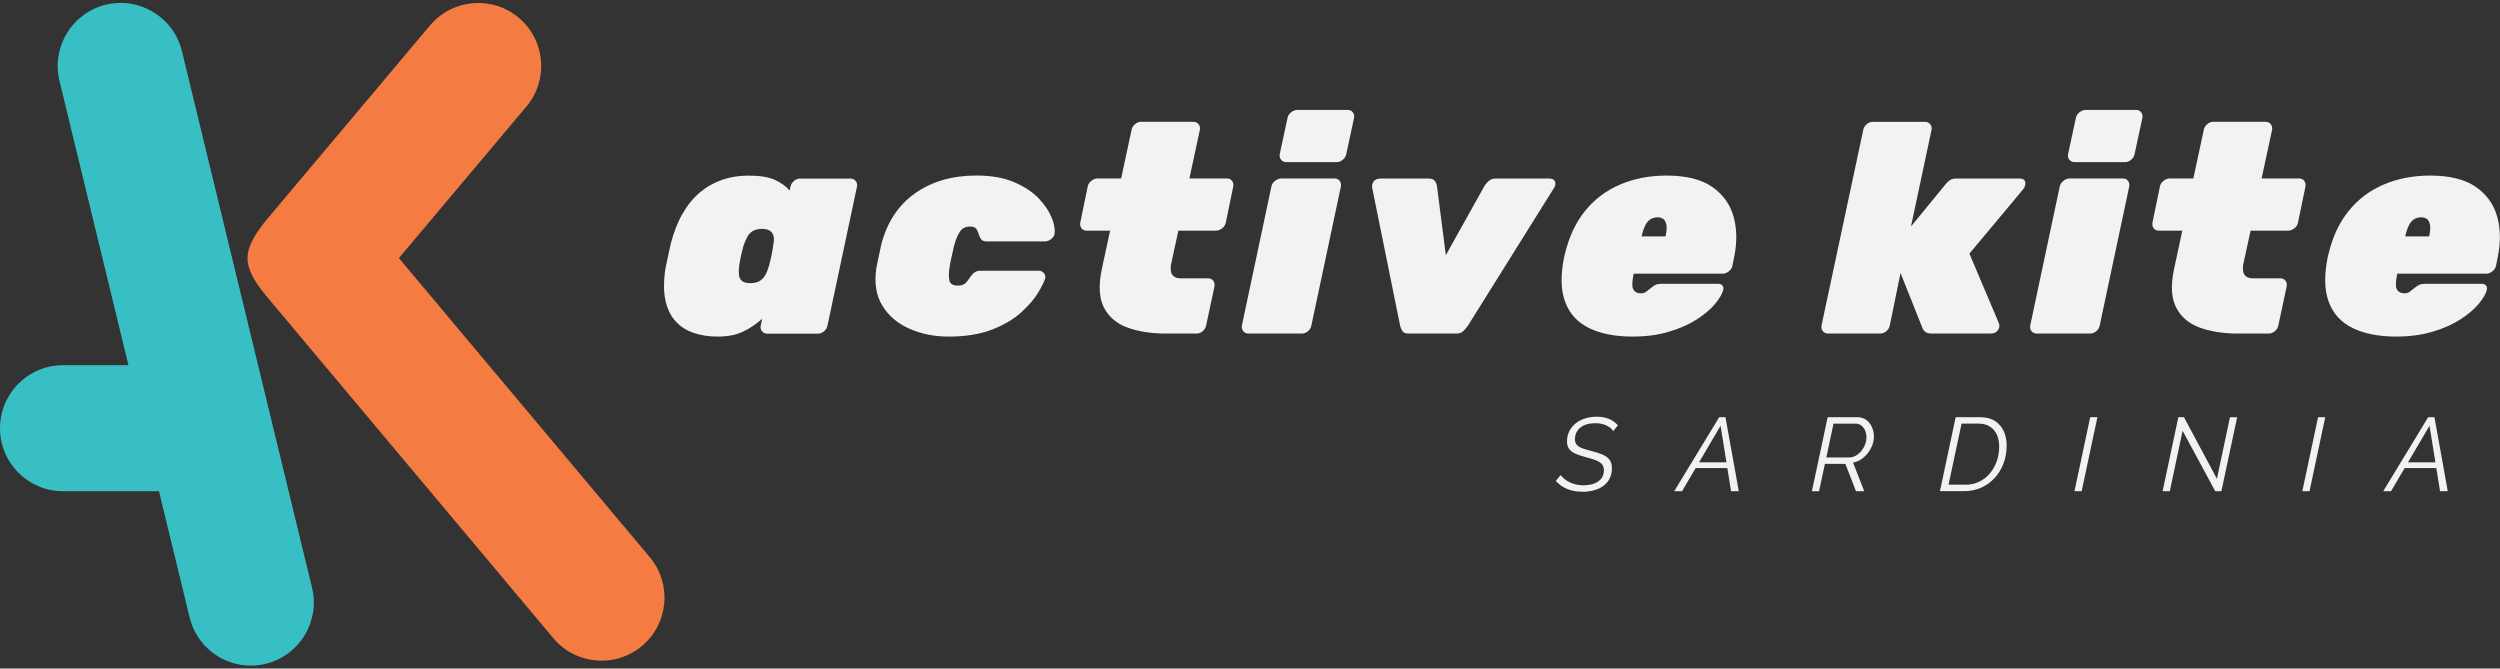 <svg xmlns="http://www.w3.org/2000/svg" id="Home" viewBox="0 0 598.32 160"><rect x="0" y="0" width="598.32" height="160" fill="#333333" stroke="none"/><defs><style>      .cls-1 {        fill: #f2f2f2;      }      .cls-2 {        fill: #f47b42;      }      .cls-3 {        fill: #38bfc4;      }    </style></defs><g><path class="cls-1" d="M171.63,80.55c-2.05,0-3.94-.3-5.67-.89-1.74-.59-3.19-1.55-4.35-2.85-1.17-1.31-1.96-3.01-2.39-5.1-.43-2.09-.4-4.64.07-7.64.24-1.09.44-2.04.61-2.85.17-.81.37-1.74.61-2.78.71-2.81,1.66-5.25,2.85-7.31,1.19-2.07,2.58-3.77,4.17-5.1,1.59-1.33,3.37-2.33,5.32-3,1.95-.67,4.04-1,6.28-1,2.71,0,4.8.33,6.28,1,1.47.67,2.66,1.52,3.57,2.57l.21-.93c.09-.52.37-.97.82-1.36.45-.38.94-.57,1.46-.57h12.06c.52,0,.94.19,1.25.57.31.38.42.83.32,1.36l-7.06,33.25c-.1.52-.37.98-.82,1.36-.45.38-.94.57-1.46.57h-12.13c-.52,0-.94-.19-1.25-.57-.31-.38-.42-.83-.32-1.36l.36-1.64c-1.43,1.28-2.96,2.32-4.6,3.1-1.64.79-3.7,1.18-6.17,1.18ZM179.55,67.77c.9,0,1.64-.17,2.21-.5.57-.33,1.03-.81,1.39-1.43.36-.62.65-1.36.89-2.21.29-1.09.5-1.99.64-2.68.14-.69.29-1.56.43-2.6.14-.76.14-1.4,0-1.93-.14-.52-.44-.93-.89-1.21-.45-.29-1.08-.43-1.89-.43-.86,0-1.57.17-2.14.5-.57.33-1.02.81-1.36,1.43-.33.62-.64,1.36-.93,2.21-.19.71-.38,1.5-.57,2.35-.19.86-.33,1.64-.43,2.35-.1.86-.11,1.59-.04,2.21.07.62.32,1.09.75,1.43.43.33,1.07.5,1.93.5Z"></path><path class="cls-1" d="M226.93,80.55c-3.38,0-6.48-.63-9.31-1.89-2.83-1.26-4.98-3.1-6.46-5.53-1.48-2.43-1.95-5.4-1.43-8.92.14-.76.33-1.71.57-2.85.24-1.14.45-2.12.64-2.93,1.38-5.28,4.07-9.34,8.06-12.17,4-2.83,8.9-4.25,14.7-4.25,3.57,0,6.59.54,9.06,1.61s4.44,2.38,5.89,3.92c1.45,1.55,2.47,3.08,3.07,4.6.59,1.52.82,2.76.68,3.71-.05.52-.32.98-.82,1.36-.5.38-1.01.57-1.53.57h-13.92c-.52,0-.92-.13-1.18-.39-.26-.26-.46-.61-.61-1.03-.19-.67-.42-1.19-.68-1.57-.26-.38-.75-.57-1.46-.57-1.09,0-1.92.4-2.46,1.21-.55.81-1.01,1.93-1.39,3.35-.24,1.05-.45,1.99-.64,2.82-.19.83-.33,1.58-.43,2.25-.24,1.52-.25,2.65-.04,3.39.21.74.87,1.11,1.96,1.11.86,0,1.47-.19,1.86-.57.38-.38.78-.9,1.21-1.57.29-.43.62-.77,1-1.03.38-.26.83-.39,1.36-.39h13.92c.52,0,.95.19,1.28.57.33.38.43.83.29,1.36-.24.76-.81,1.89-1.71,3.39-.9,1.5-2.25,3.06-4.03,4.67-1.78,1.62-4.1,2.99-6.96,4.1s-6.35,1.68-10.49,1.68Z"></path><path class="cls-1" d="M279.02,79.83c-3.43,0-6.45-.46-9.06-1.39-2.62-.93-4.52-2.51-5.71-4.75-1.19-2.24-1.38-5.3-.57-9.21l2-9.28h-5.64c-.52,0-.93-.19-1.21-.57-.29-.38-.38-.83-.29-1.36l1.78-8.63c.09-.52.38-.97.86-1.36.48-.38.97-.57,1.5-.57h5.64l2.5-11.63c.09-.52.37-.97.82-1.36.45-.38.94-.57,1.46-.57h12.49c.52,0,.94.19,1.25.57.31.38.42.83.32,1.36l-2.5,11.63h8.99c.52,0,.93.19,1.21.57.29.38.38.83.29,1.36l-1.78,8.63c-.1.52-.38.98-.86,1.36-.48.38-.98.57-1.5.57h-8.99l-1.71,7.85c-.14.71-.17,1.34-.07,1.89.09.55.34.96.75,1.25.4.29.96.43,1.68.43h6.49c.52,0,.93.19,1.21.57.29.38.38.83.29,1.36l-2,9.35c-.1.52-.37.98-.82,1.36-.45.38-.94.57-1.46.57h-7.35Z"></path><path class="cls-1" d="M298.79,79.83c-.52,0-.94-.19-1.25-.57-.31-.38-.42-.83-.32-1.36l7.06-33.25c.1-.52.38-.97.86-1.36.48-.38.97-.57,1.5-.57h12.77c.52,0,.93.19,1.21.57.29.38.38.83.29,1.36l-7.06,33.25c-.1.52-.37.98-.82,1.36-.45.38-.94.57-1.46.57h-12.77ZM307.85,38.8c-.52,0-.94-.19-1.25-.57-.31-.38-.42-.83-.32-1.36l1.86-8.63c.09-.52.38-.97.86-1.36.48-.38.97-.57,1.5-.57h12.06c.52,0,.93.19,1.21.57.29.38.38.83.29,1.36l-1.86,8.63c-.1.52-.37.98-.82,1.36-.45.38-.94.57-1.46.57h-12.06Z"></path><path class="cls-1" d="M337.11,79.83c-.71,0-1.2-.19-1.46-.57-.26-.38-.44-.79-.54-1.21l-6.71-33.11c-.1-.57.02-1.08.36-1.53.33-.45.93-.68,1.78-.68h11.35c.71,0,1.21.19,1.5.57.29.38.45.76.5,1.14l2.14,16.63,9.28-16.63c.24-.38.57-.76,1-1.14.43-.38,1-.57,1.71-.57h12.77c.71,0,1.17.24,1.36.71.19.48.12.98-.21,1.5l-20.69,33.11c-.33.43-.69.83-1.07,1.21s-.93.57-1.64.57h-11.42Z"></path><path class="cls-1" d="M390.7,80.55c-4.14,0-7.6-.68-10.38-2.03-2.78-1.36-4.7-3.45-5.74-6.28-1.05-2.83-1.12-6.46-.21-10.88.05-.09.07-.19.07-.29s.02-.17.07-.21c.95-4.09,2.56-7.54,4.82-10.35,2.26-2.81,5.07-4.92,8.42-6.35,3.35-1.43,7.05-2.14,11.1-2.14,4.66,0,8.29.89,10.88,2.68,2.59,1.78,4.3,4.14,5.14,7.06.83,2.93.89,6.15.18,9.67l-.43,2.14c-.1.52-.38.98-.86,1.36-.48.38-.98.57-1.5.57h-21.27s-.01.1-.04.14c-.02.05-.04.12-.04.21-.19.95-.27,1.75-.25,2.39.02.64.21,1.13.57,1.46.36.33.87.5,1.53.5.29,0,.55-.05.78-.14.24-.09.48-.25.71-.46.24-.21.52-.44.86-.68.52-.43.94-.7,1.25-.82.31-.12.75-.18,1.32-.18h13.49c.48,0,.83.14,1.07.43.24.29.29.67.14,1.14-.24.9-.88,1.99-1.93,3.25-1.05,1.26-2.49,2.49-4.32,3.67-1.83,1.19-4.04,2.18-6.64,2.96-2.59.79-5.53,1.18-8.81,1.18ZM392.91,56.57h5.71v-.07c.24-1.05.31-1.9.21-2.57-.1-.67-.32-1.15-.68-1.46-.36-.31-.85-.46-1.46-.46s-1.18.16-1.68.46c-.5.31-.92.8-1.25,1.46-.33.67-.62,1.52-.86,2.57v.07Z"></path><path class="cls-1" d="M437.51,79.83c-.52,0-.94-.19-1.25-.57-.31-.38-.42-.83-.32-1.36l9.99-46.81c.09-.52.37-.97.82-1.36.45-.38.94-.57,1.46-.57h12.49c.52,0,.94.19,1.25.57.31.38.42.83.32,1.36l-4.92,23.12,8.42-10.28c.14-.19.42-.44.82-.75.4-.31.92-.46,1.53-.46h15.13c.9,0,1.39.32,1.46.96.07.64-.15,1.25-.68,1.82l-12.7,15.2,6.99,16.48c.29.62.25,1.21-.11,1.78s-.96.86-1.82.86h-14.27c-.52,0-.95-.12-1.28-.36-.33-.24-.57-.52-.71-.86l-5.28-13.27-2.57,12.56c-.1.52-.37.98-.82,1.36-.45.38-.94.57-1.46.57h-12.49Z"></path><path class="cls-1" d="M487.46,79.83c-.52,0-.94-.19-1.25-.57-.31-.38-.42-.83-.32-1.36l7.06-33.25c.1-.52.38-.97.86-1.36.48-.38.97-.57,1.5-.57h12.77c.52,0,.93.19,1.21.57.29.38.38.83.29,1.36l-7.06,33.25c-.1.52-.37.98-.82,1.36-.45.38-.94.57-1.46.57h-12.77ZM496.52,38.8c-.52,0-.94-.19-1.25-.57-.31-.38-.42-.83-.32-1.36l1.86-8.63c.09-.52.38-.97.86-1.36.48-.38.97-.57,1.5-.57h12.06c.52,0,.93.19,1.21.57.29.38.38.83.29,1.36l-1.86,8.63c-.1.52-.37.98-.82,1.36-.45.38-.94.57-1.46.57h-12.06Z"></path><path class="cls-1" d="M535.63,79.83c-3.43,0-6.45-.46-9.06-1.39-2.62-.93-4.52-2.51-5.71-4.75-1.19-2.24-1.38-5.3-.57-9.21l2-9.28h-5.64c-.52,0-.93-.19-1.21-.57-.29-.38-.38-.83-.29-1.36l1.78-8.63c.09-.52.38-.97.86-1.36.48-.38.97-.57,1.5-.57h5.64l2.5-11.63c.09-.52.37-.97.82-1.36.45-.38.94-.57,1.46-.57h12.49c.52,0,.94.19,1.25.57.31.38.42.83.32,1.36l-2.5,11.63h8.99c.52,0,.93.19,1.21.57.29.38.38.83.29,1.36l-1.78,8.63c-.1.52-.38.98-.86,1.36-.48.38-.98.57-1.5.57h-8.99l-1.71,7.85c-.14.71-.17,1.34-.07,1.89.09.55.34.96.75,1.25.4.29.96.43,1.68.43h6.49c.52,0,.93.19,1.21.57.29.38.38.83.29,1.36l-2,9.35c-.1.52-.37.98-.82,1.36-.45.38-.94.57-1.46.57h-7.35Z"></path><path class="cls-1" d="M573.45,80.55c-4.14,0-7.6-.68-10.38-2.03-2.78-1.36-4.7-3.45-5.74-6.28-1.05-2.83-1.12-6.46-.21-10.88.05-.09.07-.19.07-.29s.02-.17.07-.21c.95-4.09,2.56-7.54,4.82-10.35,2.26-2.81,5.07-4.92,8.42-6.35,3.35-1.43,7.05-2.14,11.1-2.14,4.66,0,8.29.89,10.88,2.68,2.59,1.78,4.3,4.14,5.14,7.06.83,2.93.89,6.15.18,9.67l-.43,2.14c-.1.52-.38.98-.86,1.36-.48.38-.98.57-1.5.57h-21.27s-.01.1-.04.14c-.02.05-.04.12-.04.21-.19.95-.27,1.75-.25,2.39.02.64.21,1.13.57,1.46.36.33.87.5,1.53.5.29,0,.55-.05.78-.14.24-.09.48-.25.71-.46.24-.21.52-.44.86-.68.52-.43.94-.7,1.25-.82.31-.12.75-.18,1.32-.18h13.49c.48,0,.83.14,1.07.43.24.29.29.67.14,1.14-.24.9-.88,1.99-1.93,3.25-1.05,1.26-2.49,2.49-4.32,3.67-1.83,1.19-4.04,2.18-6.64,2.96-2.59.79-5.53,1.18-8.81,1.18ZM575.66,56.57h5.71v-.07c.24-1.05.31-1.9.21-2.57-.1-.67-.32-1.15-.68-1.46-.36-.31-.85-.46-1.46-.46s-1.18.16-1.68.46c-.5.31-.92.8-1.25,1.46-.33.67-.62,1.52-.86,2.57v.07Z"></path></g><g><path class="cls-1" d="M378.63,117.68c-1.31,0-2.49-.21-3.53-.64-1.04-.42-1.96-1.07-2.76-1.93l1.17-1.42c.23.32.52.62.87.91.35.29.76.55,1.22.79.47.23.98.42,1.53.55.56.13,1.17.2,1.83.2,1,0,1.86-.14,2.6-.42.73-.28,1.3-.69,1.7-1.23.4-.54.6-1.18.6-1.93,0-.63-.17-1.13-.5-1.5-.33-.37-.82-.67-1.47-.92-.65-.25-1.44-.49-2.37-.72-.97-.27-1.78-.54-2.45-.83-.67-.29-1.17-.66-1.52-1.12-.35-.46-.52-1.06-.52-1.81,0-.91.18-1.74.55-2.47s.87-1.35,1.52-1.87,1.41-.91,2.27-1.18c.87-.27,1.81-.41,2.82-.41.75,0,1.43.08,2.05.24.62.16,1.17.39,1.67.7.5.31.93.68,1.3,1.11l-1.12,1.4c-.17-.28-.39-.54-.67-.76-.28-.22-.6-.42-.96-.59-.36-.17-.75-.3-1.19-.4-.43-.1-.9-.15-1.4-.15-1.11,0-2.04.17-2.77.51-.73.34-1.28.8-1.63,1.38-.36.58-.54,1.24-.54,1.97,0,.55.15.99.44,1.32.29.33.73.61,1.32.82.59.22,1.33.44,2.23.67,1.03.25,1.91.53,2.63.85.72.32,1.28.73,1.66,1.23.38.51.57,1.18.57,2.01,0,.96-.19,1.8-.56,2.52-.37.71-.89,1.3-1.54,1.77-.65.47-1.41.81-2.28,1.03s-1.8.34-2.78.34Z"></path><path class="cls-1" d="M411.45,99.84h1.5l3.19,17.72h-1.85l-.89-5.54h-7.58l-3.26,5.54h-1.87l10.76-17.72ZM413.19,110.65l-1.41-8.76-5.15,8.76h6.56Z"></path><path class="cls-1" d="M433.64,117.56l3.77-17.72h7.11c.83,0,1.54.22,2.13.66.59.44,1.04,1.02,1.36,1.72.32.71.47,1.45.47,2.23,0,.72-.13,1.41-.39,2.1-.26.68-.62,1.31-1.07,1.9-.46.58-.99,1.07-1.58,1.47s-1.25.67-1.95.8l2.67,6.84h-1.97l-2.55-6.54h-4.89l-1.4,6.54h-1.72ZM442.55,109.47c.57,0,1.1-.14,1.6-.42.5-.28.94-.66,1.32-1.12.38-.47.68-.98.9-1.55.22-.57.32-1.14.32-1.72s-.11-1.14-.32-1.63-.52-.89-.9-1.19c-.38-.3-.84-.45-1.37-.45h-5.29l-1.72,8.09h5.47Z"></path><path class="cls-1" d="M468.05,99.84h5.74c1.48,0,2.7.3,3.64.91s1.66,1.42,2.12,2.43c.47,1.02.7,2.16.7,3.44,0,1.56-.26,3.01-.77,4.34s-1.23,2.49-2.15,3.48c-.92.99-2,1.76-3.24,2.3-1.25.54-2.6.81-4.07.81h-5.74l3.77-17.72ZM470.35,116.01c1.25,0,2.37-.25,3.38-.75,1.01-.5,1.86-1.18,2.56-2.03.7-.86,1.24-1.83,1.61-2.91.37-1.08.56-2.22.56-3.42,0-1.08-.19-2.04-.56-2.87-.37-.83-.93-1.48-1.67-1.95-.74-.47-1.67-.7-2.78-.7h-3.99l-3.12,14.62h4.02Z"></path><path class="cls-1" d="M500.25,99.84h1.72l-3.77,17.72h-1.72l3.77-17.72Z"></path><path class="cls-1" d="M521.33,99.84h1.35l7.89,14.75,3.12-14.72h1.72l-3.77,17.69h-1.47l-7.81-14.47-3.07,14.47h-1.72l3.77-17.72Z"></path><path class="cls-1" d="M554.78,99.84h1.72l-3.77,17.72h-1.72l3.77-17.72Z"></path><path class="cls-1" d="M581.13,99.84h1.5l3.19,17.72h-1.85l-.89-5.54h-7.58l-3.26,5.54h-1.87l10.76-17.72ZM582.86,110.65l-1.41-8.76-5.15,8.76h6.56Z"></path></g><g><path class="cls-2" d="M143.98,158.12c-4.3,0-8.58-1.83-11.56-5.39l-68.18-81.28c-2.33-2.78-4.98-6.19-5-9.6s2.63-6.97,5.01-9.8L102.92,6.08c5.36-6.37,14.87-7.19,21.24-1.83,6.37,5.36,7.19,14.87,1.83,21.24l-30.52,36.28,60.04,71.58c5.35,6.38,4.52,15.89-1.86,21.24-2.82,2.37-6.26,3.53-9.68,3.53Z"></path><path class="cls-3" d="M60.02,159.3c-6.8,0-12.97-4.63-14.64-11.53L14.23,19.34c-1.96-8.09,3.01-16.24,11.1-18.21,8.09-1.96,16.24,3.01,18.21,11.1l31.14,128.43c1.96,8.09-3.01,16.24-11.1,18.21-1.19.29-2.39.43-3.57.43Z"></path><path class="cls-3" d="M49.76,117.56H15.08C6.75,117.56,0,110.81,0,102.48s6.75-15.08,15.08-15.08h34.68c8.33,0,15.08,6.75,15.08,15.08s-6.75,15.08-15.08,15.08Z"></path></g></svg>